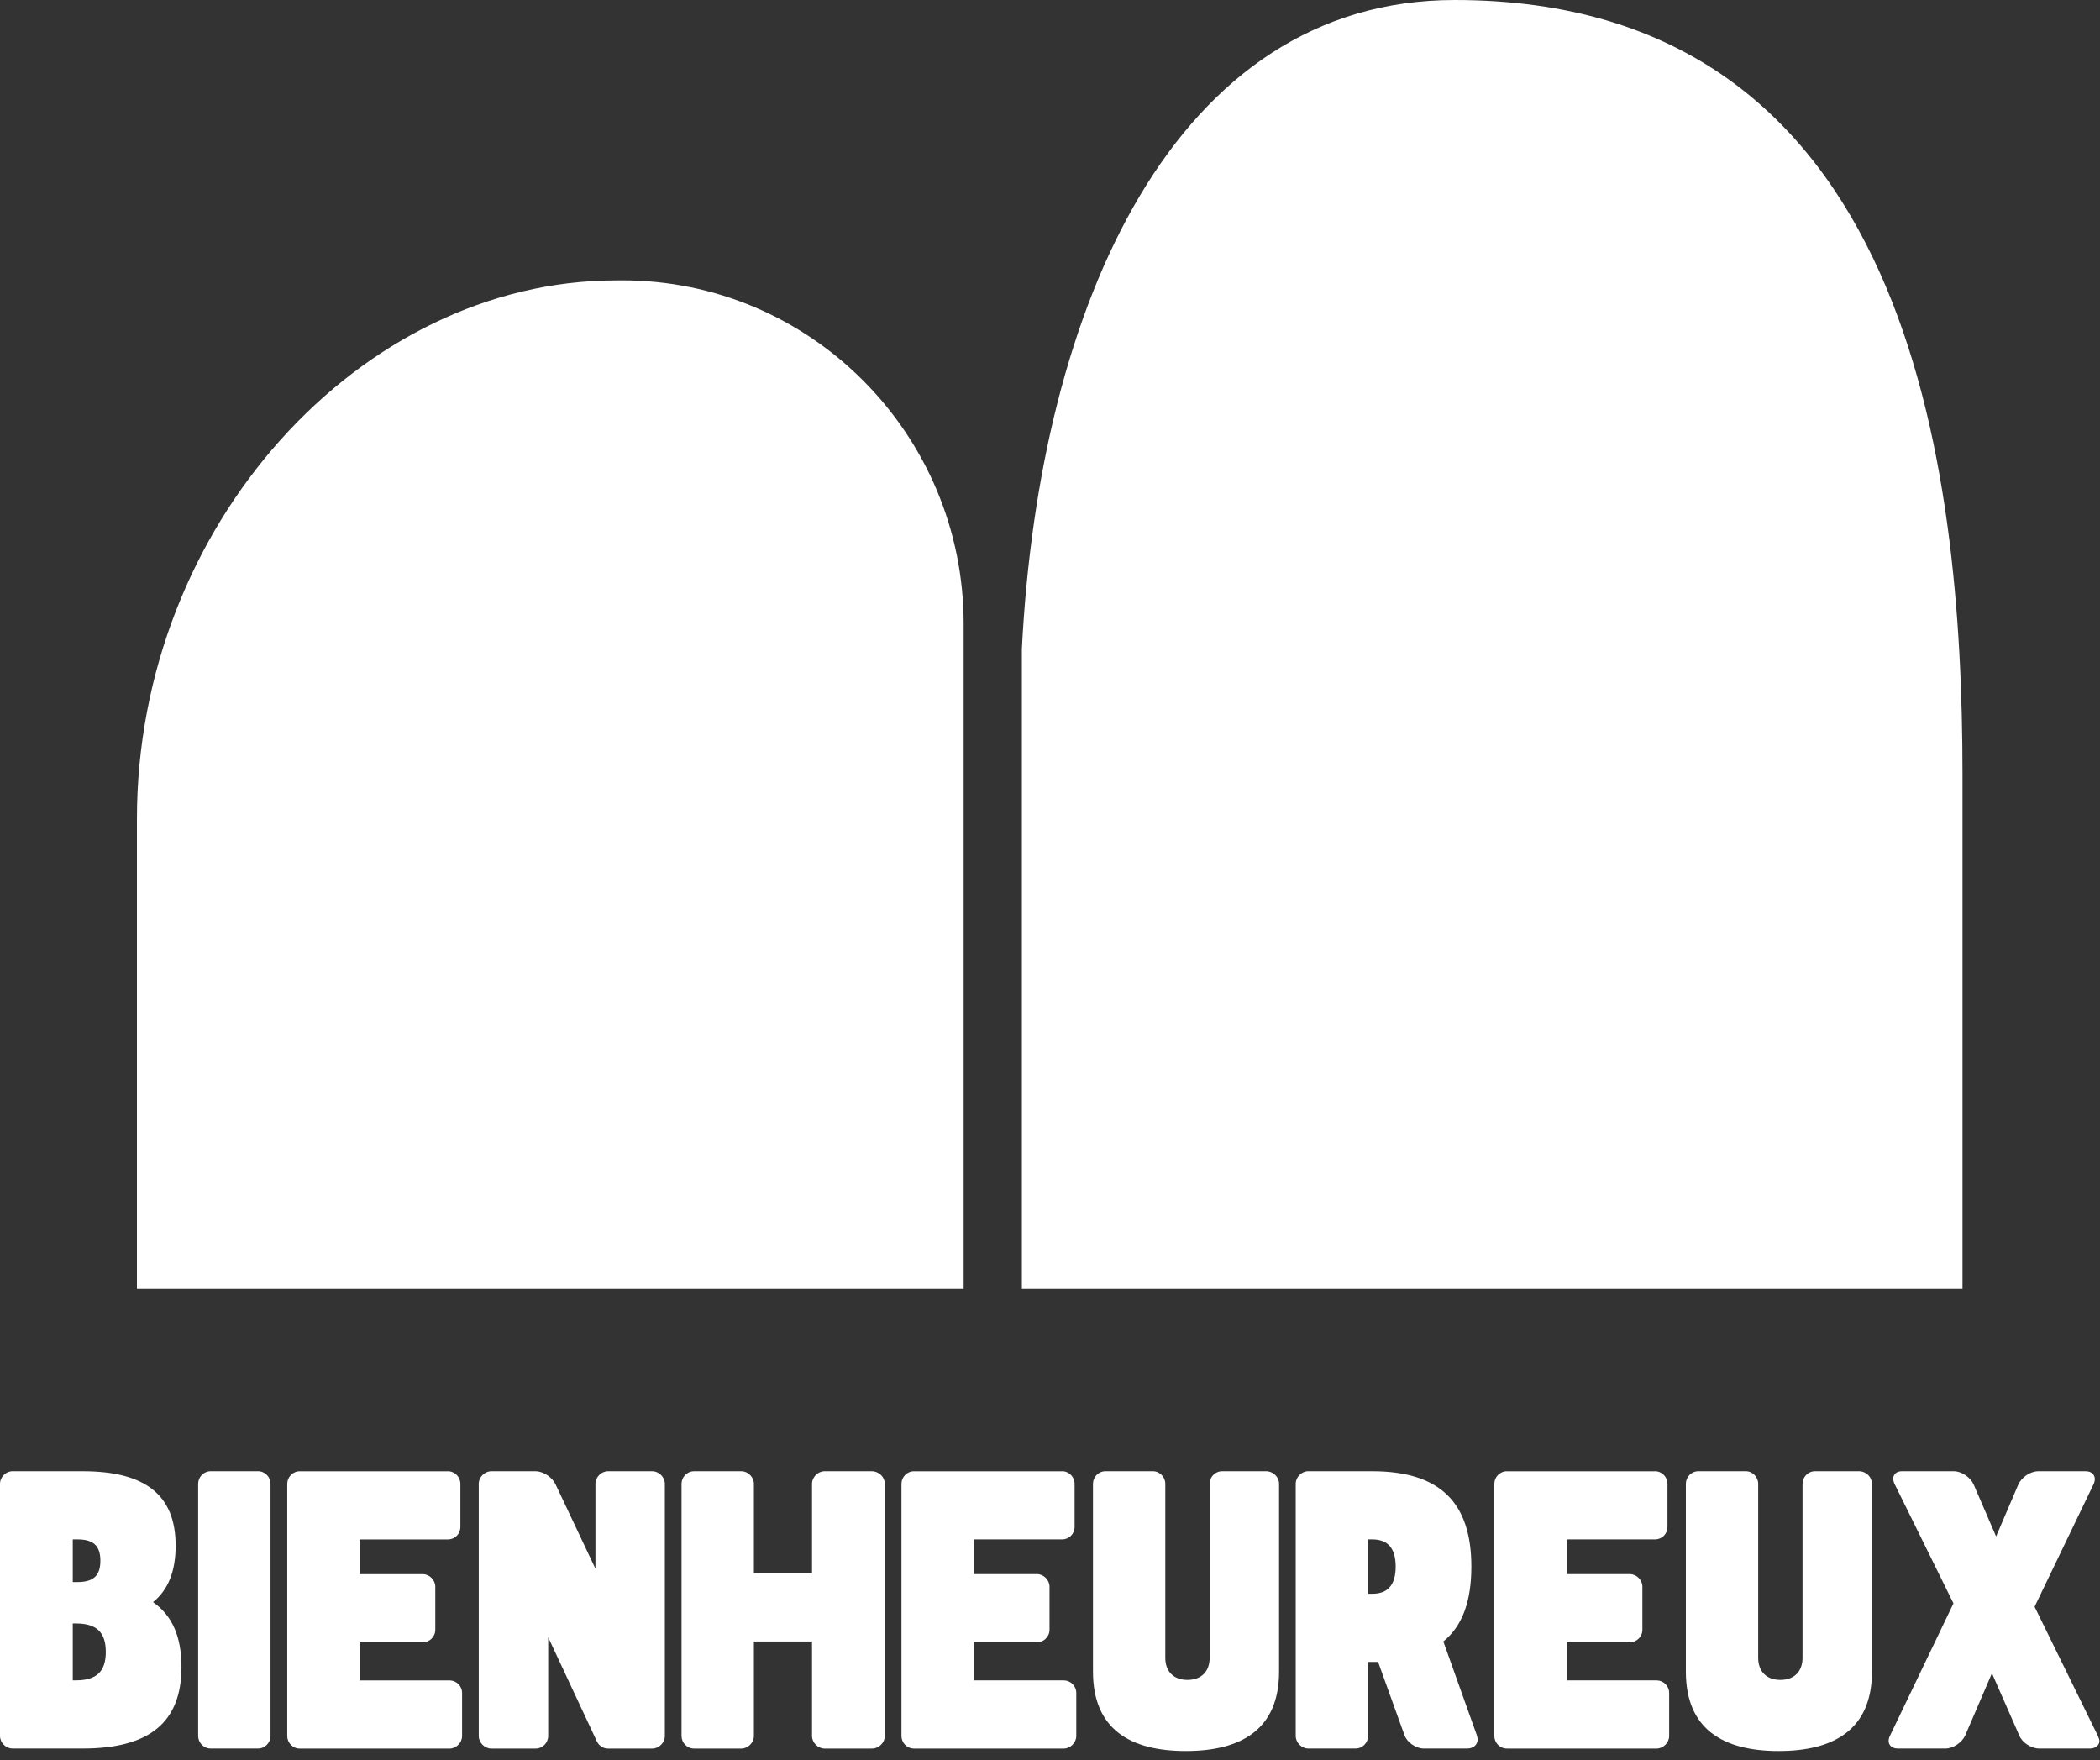 <svg width="142" height="119" viewBox="0 0 142 119" fill="none" xmlns="http://www.w3.org/2000/svg">
<rect x="0" y="0" width="142" height="119" fill="#333333" stroke="none"/>
<path d="M65.161 42.169V87.115H9.259V55.365C9.259 35.554 24.373 18.958 41.664 18.958C41.779 18.956 41.895 18.955 42.009 18.955C54.806 18.916 65.161 29.372 65.161 42.169Z" fill="white"/>
<path d="M132.702 52.413V87.115H69.098V43.885C70.278 20.572 79.488 0 98.367 0C129.186 0 132.702 31.566 132.702 52.413Z" fill="white"/>
<path d="M5.599 99.472C9.898 99.472 11.877 101.14 11.877 104.505C11.877 106.201 11.396 107.474 10.349 108.323C11.65 109.227 12.272 110.67 12.272 112.705C12.272 116.41 10.152 118.22 5.599 118.22H0.849C0.396 118.22 0 117.824 0 117.371V100.319C0 99.867 0.395 99.471 0.849 99.471H5.599V99.472ZM4.92 106.965H5.232C6.278 106.965 6.788 106.569 6.788 105.522C6.788 104.476 6.278 104.08 5.232 104.08H4.92V106.965ZM4.92 113.61H5.119C6.504 113.61 7.154 113.045 7.154 111.687C7.154 110.329 6.504 109.764 5.119 109.764H4.92V113.61Z" fill="white"/>
<path d="M18.293 100.319V117.371C18.293 117.823 17.925 118.22 17.445 118.22H14.249C13.768 118.22 13.4 117.824 13.4 117.371V100.319C13.4 99.867 13.767 99.471 14.249 99.471H17.445C17.925 99.471 18.293 99.866 18.293 100.319Z" fill="white"/>
<path d="M30.282 99.473C30.763 99.473 31.131 99.868 31.131 100.321V103.234C31.131 103.715 30.763 104.083 30.282 104.083H24.316V106.43H28.586C29.038 106.43 29.434 106.825 29.434 107.279V110.192C29.434 110.672 29.038 111.04 28.586 111.04H24.316V113.614H30.396C30.848 113.614 31.245 113.982 31.245 114.463V117.376C31.245 117.828 30.848 118.224 30.396 118.224H20.273C19.792 118.224 19.424 117.829 19.424 117.376V100.324C19.424 99.872 19.791 99.475 20.273 99.475H30.283L30.282 99.473Z" fill="white"/>
<path d="M36.219 99.473C36.728 99.473 37.322 99.868 37.548 100.321L40.263 106.062V100.321C40.263 99.869 40.658 99.473 41.111 99.473H44.108C44.56 99.473 44.956 99.868 44.956 100.321V117.373C44.956 117.825 44.561 118.222 44.108 118.222H41.111C40.772 118.222 40.488 118.023 40.348 117.712L37.068 110.699V117.373C37.068 117.825 36.7 118.222 36.219 118.222H33.222C32.769 118.222 32.373 117.826 32.373 117.373V100.321C32.373 99.869 32.769 99.473 33.222 99.473H36.219Z" fill="white"/>
<path d="M50.129 99.473C50.582 99.473 50.978 99.868 50.978 100.321V106.373H54.908V100.321C54.908 99.869 55.304 99.473 55.757 99.473H58.953C59.434 99.473 59.83 99.868 59.83 100.321V117.373C59.83 117.825 59.434 118.222 58.953 118.222H55.757C55.305 118.222 54.908 117.826 54.908 117.373V110.983H50.978V117.373C50.978 117.825 50.582 118.222 50.129 118.222H46.934C46.453 118.222 46.085 117.826 46.085 117.373V100.321C46.085 99.869 46.452 99.473 46.934 99.473H50.129Z" fill="white"/>
<path d="M71.814 99.471C72.295 99.471 72.663 99.866 72.663 100.319V103.232C72.663 103.713 72.295 104.081 71.814 104.081H65.848V106.428H70.118C70.57 106.428 70.967 106.823 70.967 107.277V110.19C70.967 110.67 70.57 111.038 70.118 111.038H65.848V113.612H71.928C72.381 113.612 72.777 113.98 72.777 114.461V117.374C72.777 117.826 72.381 118.222 71.928 118.222H61.805C61.324 118.222 60.956 117.827 60.956 117.374V100.322C60.956 99.87 61.323 99.474 61.805 99.474H71.815L71.814 99.471Z" fill="white"/>
<path d="M77.948 99.471C78.428 99.471 78.796 99.866 78.796 100.319V112.082C78.796 113.016 79.362 113.581 80.296 113.581C81.23 113.581 81.795 113.016 81.795 112.082V100.319C81.795 99.867 82.162 99.471 82.644 99.471H85.612C86.093 99.471 86.489 99.866 86.489 100.319V113.016C86.489 116.919 83.944 118.389 80.184 118.389C76.424 118.389 73.906 116.919 73.906 113.016V100.319C73.906 99.867 74.273 99.471 74.755 99.471H77.951H77.948Z" fill="white"/>
<path d="M92.791 99.472C97.372 99.472 99.492 101.593 99.492 105.919C99.492 108.237 98.898 109.935 97.597 110.981L99.86 117.315C99.888 117.428 99.916 117.513 99.916 117.598C99.916 117.965 99.633 118.22 99.21 118.22H96.268C95.73 118.22 95.137 117.796 94.968 117.315L93.186 112.366H92.508V117.371C92.508 117.823 92.14 118.22 91.659 118.22H88.464C88.012 118.22 87.615 117.824 87.615 117.371V100.319C87.615 99.867 88.011 99.471 88.464 99.471H92.79L92.791 99.472ZM92.508 107.757H92.791C93.865 107.757 94.374 107.134 94.374 105.919C94.374 104.703 93.865 104.081 92.791 104.081H92.508V107.757V107.757Z" fill="white"/>
<path d="M111.904 99.471C112.385 99.471 112.753 99.866 112.753 100.319V103.232C112.753 103.713 112.385 104.081 111.904 104.081H105.938V106.428H110.208C110.66 106.428 111.057 106.823 111.057 107.277V110.19C111.057 110.67 110.66 111.038 110.208 111.038H105.938V113.612H112.018C112.47 113.612 112.867 113.98 112.867 114.461V117.374C112.867 117.826 112.47 118.222 112.018 118.222H101.895C101.414 118.222 101.046 117.827 101.046 117.374V100.322C101.046 99.87 101.413 99.474 101.895 99.474H111.905L111.904 99.471Z" fill="white"/>
<path d="M118.039 99.471C118.519 99.471 118.887 99.866 118.887 100.319V112.082C118.887 113.016 119.452 113.581 120.386 113.581C121.32 113.581 121.886 113.016 121.886 112.082V100.319C121.886 99.867 122.253 99.471 122.734 99.471H125.703C126.184 99.471 126.58 99.866 126.58 100.319V113.016C126.58 116.919 124.034 118.389 120.275 118.389C116.515 118.389 113.997 116.919 113.997 113.016V100.319C113.997 99.867 114.364 99.471 114.846 99.471H118.041H118.039Z" fill="white"/>
<path d="M132.118 99.472C132.628 99.472 133.221 99.867 133.448 100.348L134.975 103.883L136.474 100.376C136.7 99.867 137.294 99.472 137.832 99.472H141.027C141.423 99.472 141.649 99.698 141.649 100.009C141.649 100.094 141.621 100.236 141.565 100.349L137.577 108.634L141.847 117.343C141.903 117.485 141.96 117.598 141.96 117.711C141.96 117.994 141.705 118.22 141.31 118.22H137.888C137.351 118.22 136.729 117.825 136.531 117.316L134.693 113.13L132.883 117.343C132.656 117.824 132.062 118.22 131.554 118.22H128.33C127.935 118.22 127.708 117.993 127.708 117.71C127.708 117.598 127.736 117.484 127.792 117.371L132.091 108.407L128.103 100.319C128.047 100.207 128.019 100.065 128.019 99.98C128.019 99.669 128.246 99.471 128.613 99.471H132.119L132.118 99.472Z" fill="white"/>
</svg>
